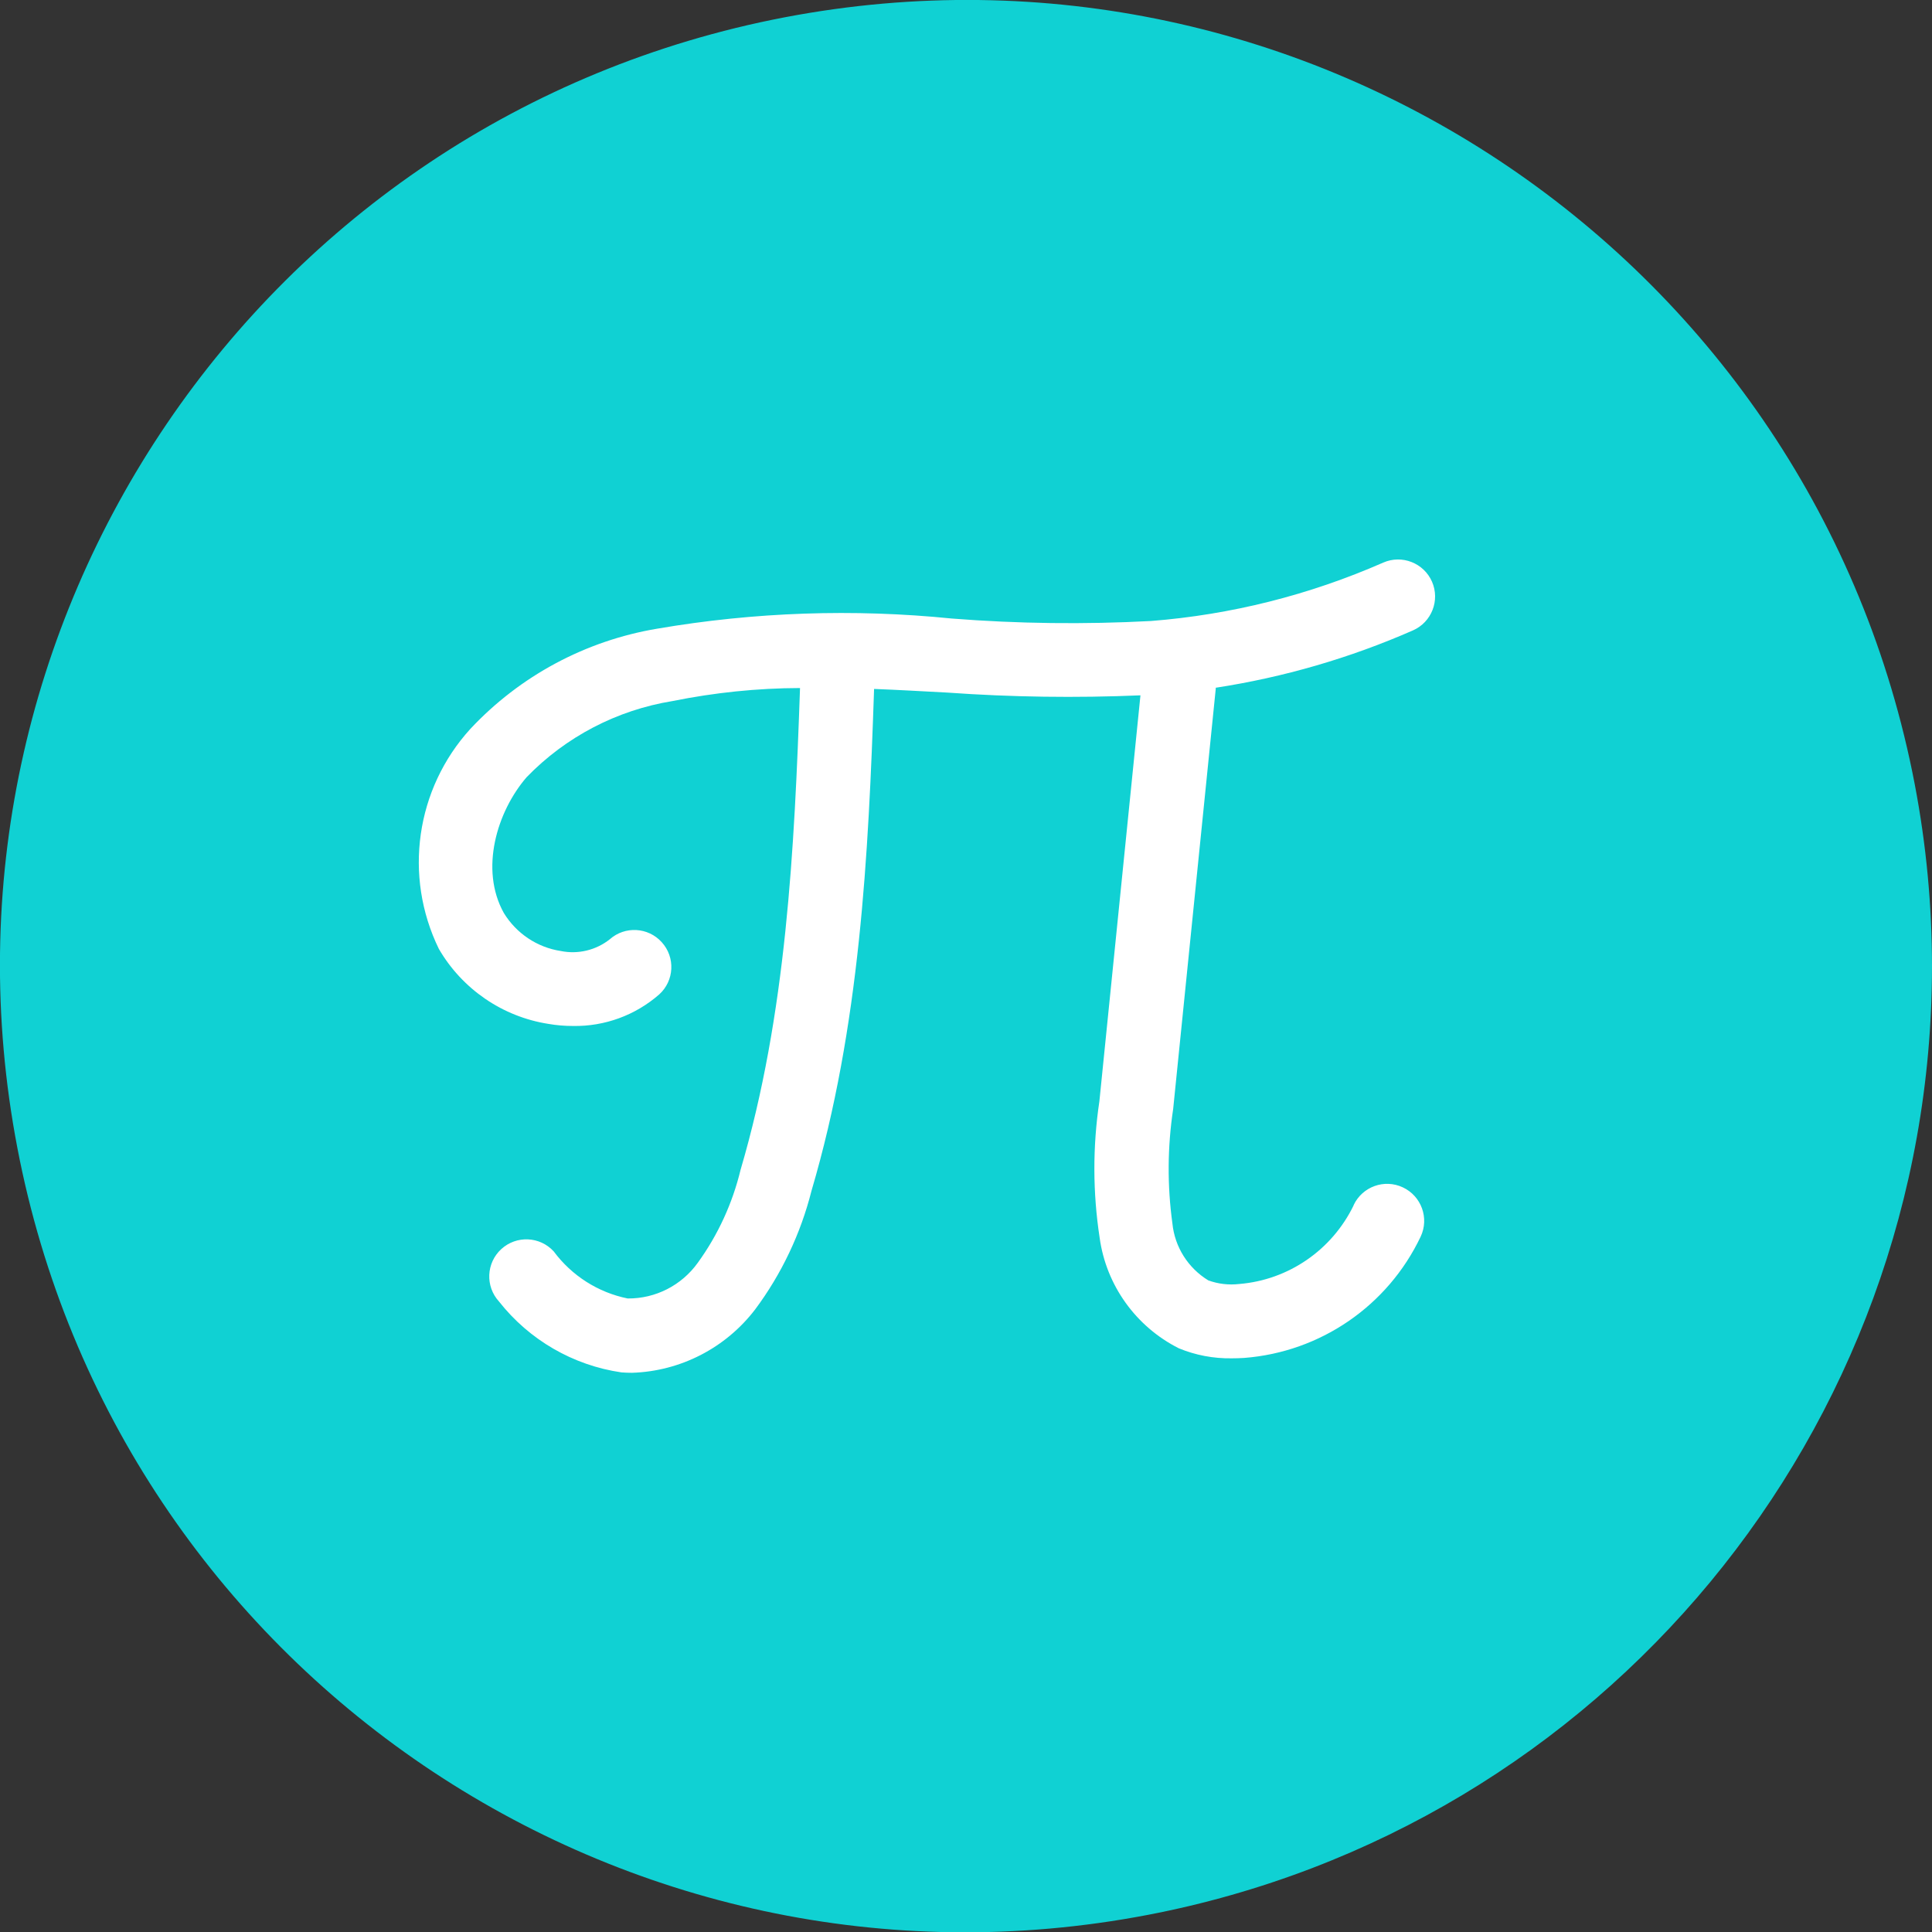 <?xml version="1.0" encoding="UTF-8"?>
<svg xmlns="http://www.w3.org/2000/svg" id="Layer_2" data-name="Layer 2" viewBox="0 0 148.18 148.2">
  <rect x="0" y="0" width="148.18" height="148.2" fill="#333333" stroke="none"/>
  <defs>
    <style>
      .cls-1 {
        fill: #fff;
      }

      .cls-2 {
        fill: #10d1d3;
      }
    </style>
  </defs>
  <g id="Layer_1-2" data-name="Layer 1">
    <g>
      <path id="Path_615" data-name="Path 615" class="cls-2" d="m146.86,60.17C139.17,19.98,100.36-6.36,60.17,1.33,19.98,9.03-6.36,47.84,1.33,88.03c7.69,40.19,46.5,66.53,86.69,58.84,34.9-6.68,60.14-37.19,60.16-72.73,0-4.69-.44-9.36-1.32-13.97"></path>
      <g id="Group_1597" data-name="Group 1597">
        <path id="Path_2277" data-name="Path 2277" class="cls-1" d="m93.23,52.75c5.22-.8,10.31-2.28,15.14-4.4,1.43-.63,2.09-2.3,1.46-3.74-.63-1.43-2.3-2.09-3.74-1.46-5.65,2.48-11.67,4-17.82,4.48-5.09.27-10.19.21-15.27-.19-7.53-.76-15.13-.5-22.6.78-5.49.92-10.52,3.62-14.32,7.68-4.19,4.6-5.15,11.29-2.42,16.88,1.79,3.08,4.88,5.2,8.4,5.75.63.11,1.26.16,1.9.16,2.42.04,4.77-.82,6.6-2.42,1.16-1.05,1.25-2.85.19-4.01-1.04-1.15-2.82-1.25-3.98-.22-1.06.84-2.44,1.17-3.76.9-1.82-.28-3.41-1.35-4.37-2.92-1.86-3.34-.53-7.77,1.75-10.41,3-3.1,6.93-5.15,11.19-5.84,3.22-.65,6.49-.99,9.78-1-.43,12.38-1.05,25.04-4.56,36.95-.62,2.57-1.73,4.99-3.28,7.13-1.24,1.73-3.24,2.76-5.38,2.74-2.27-.46-4.29-1.75-5.67-3.61-1.06-1.16-2.86-1.24-4.02-.18s-1.24,2.86-.18,4.02h0c2.32,2.95,5.68,4.9,9.4,5.44.27.02.54.03.81.03,3.71-.12,7.17-1.9,9.43-4.85,2.03-2.72,3.5-5.82,4.33-9.11,3.72-12.61,4.37-25.72,4.8-38.49,1.85.07,3.72.18,5.63.28,4.92.35,9.87.42,14.8.21l-3.15,31.14c-.52,3.47-.51,6.99.02,10.46.5,3.65,2.78,6.82,6.07,8.48,1.28.53,2.66.79,4.05.77.31,0,.63-.01.96-.03,5.86-.45,11.02-4,13.54-9.3.67-1.42.06-3.11-1.36-3.78-1.42-.67-3.11-.06-3.78,1.36,0,0,0,.01,0,.02-1.66,3.42-4.99,5.72-8.78,6.03-.8.09-1.61,0-2.37-.28-1.55-.95-2.57-2.56-2.75-4.37-.4-2.91-.38-5.87.06-8.78l3.27-32.27Z"></path>
      </g>
    </g>
  </g>
</svg>
